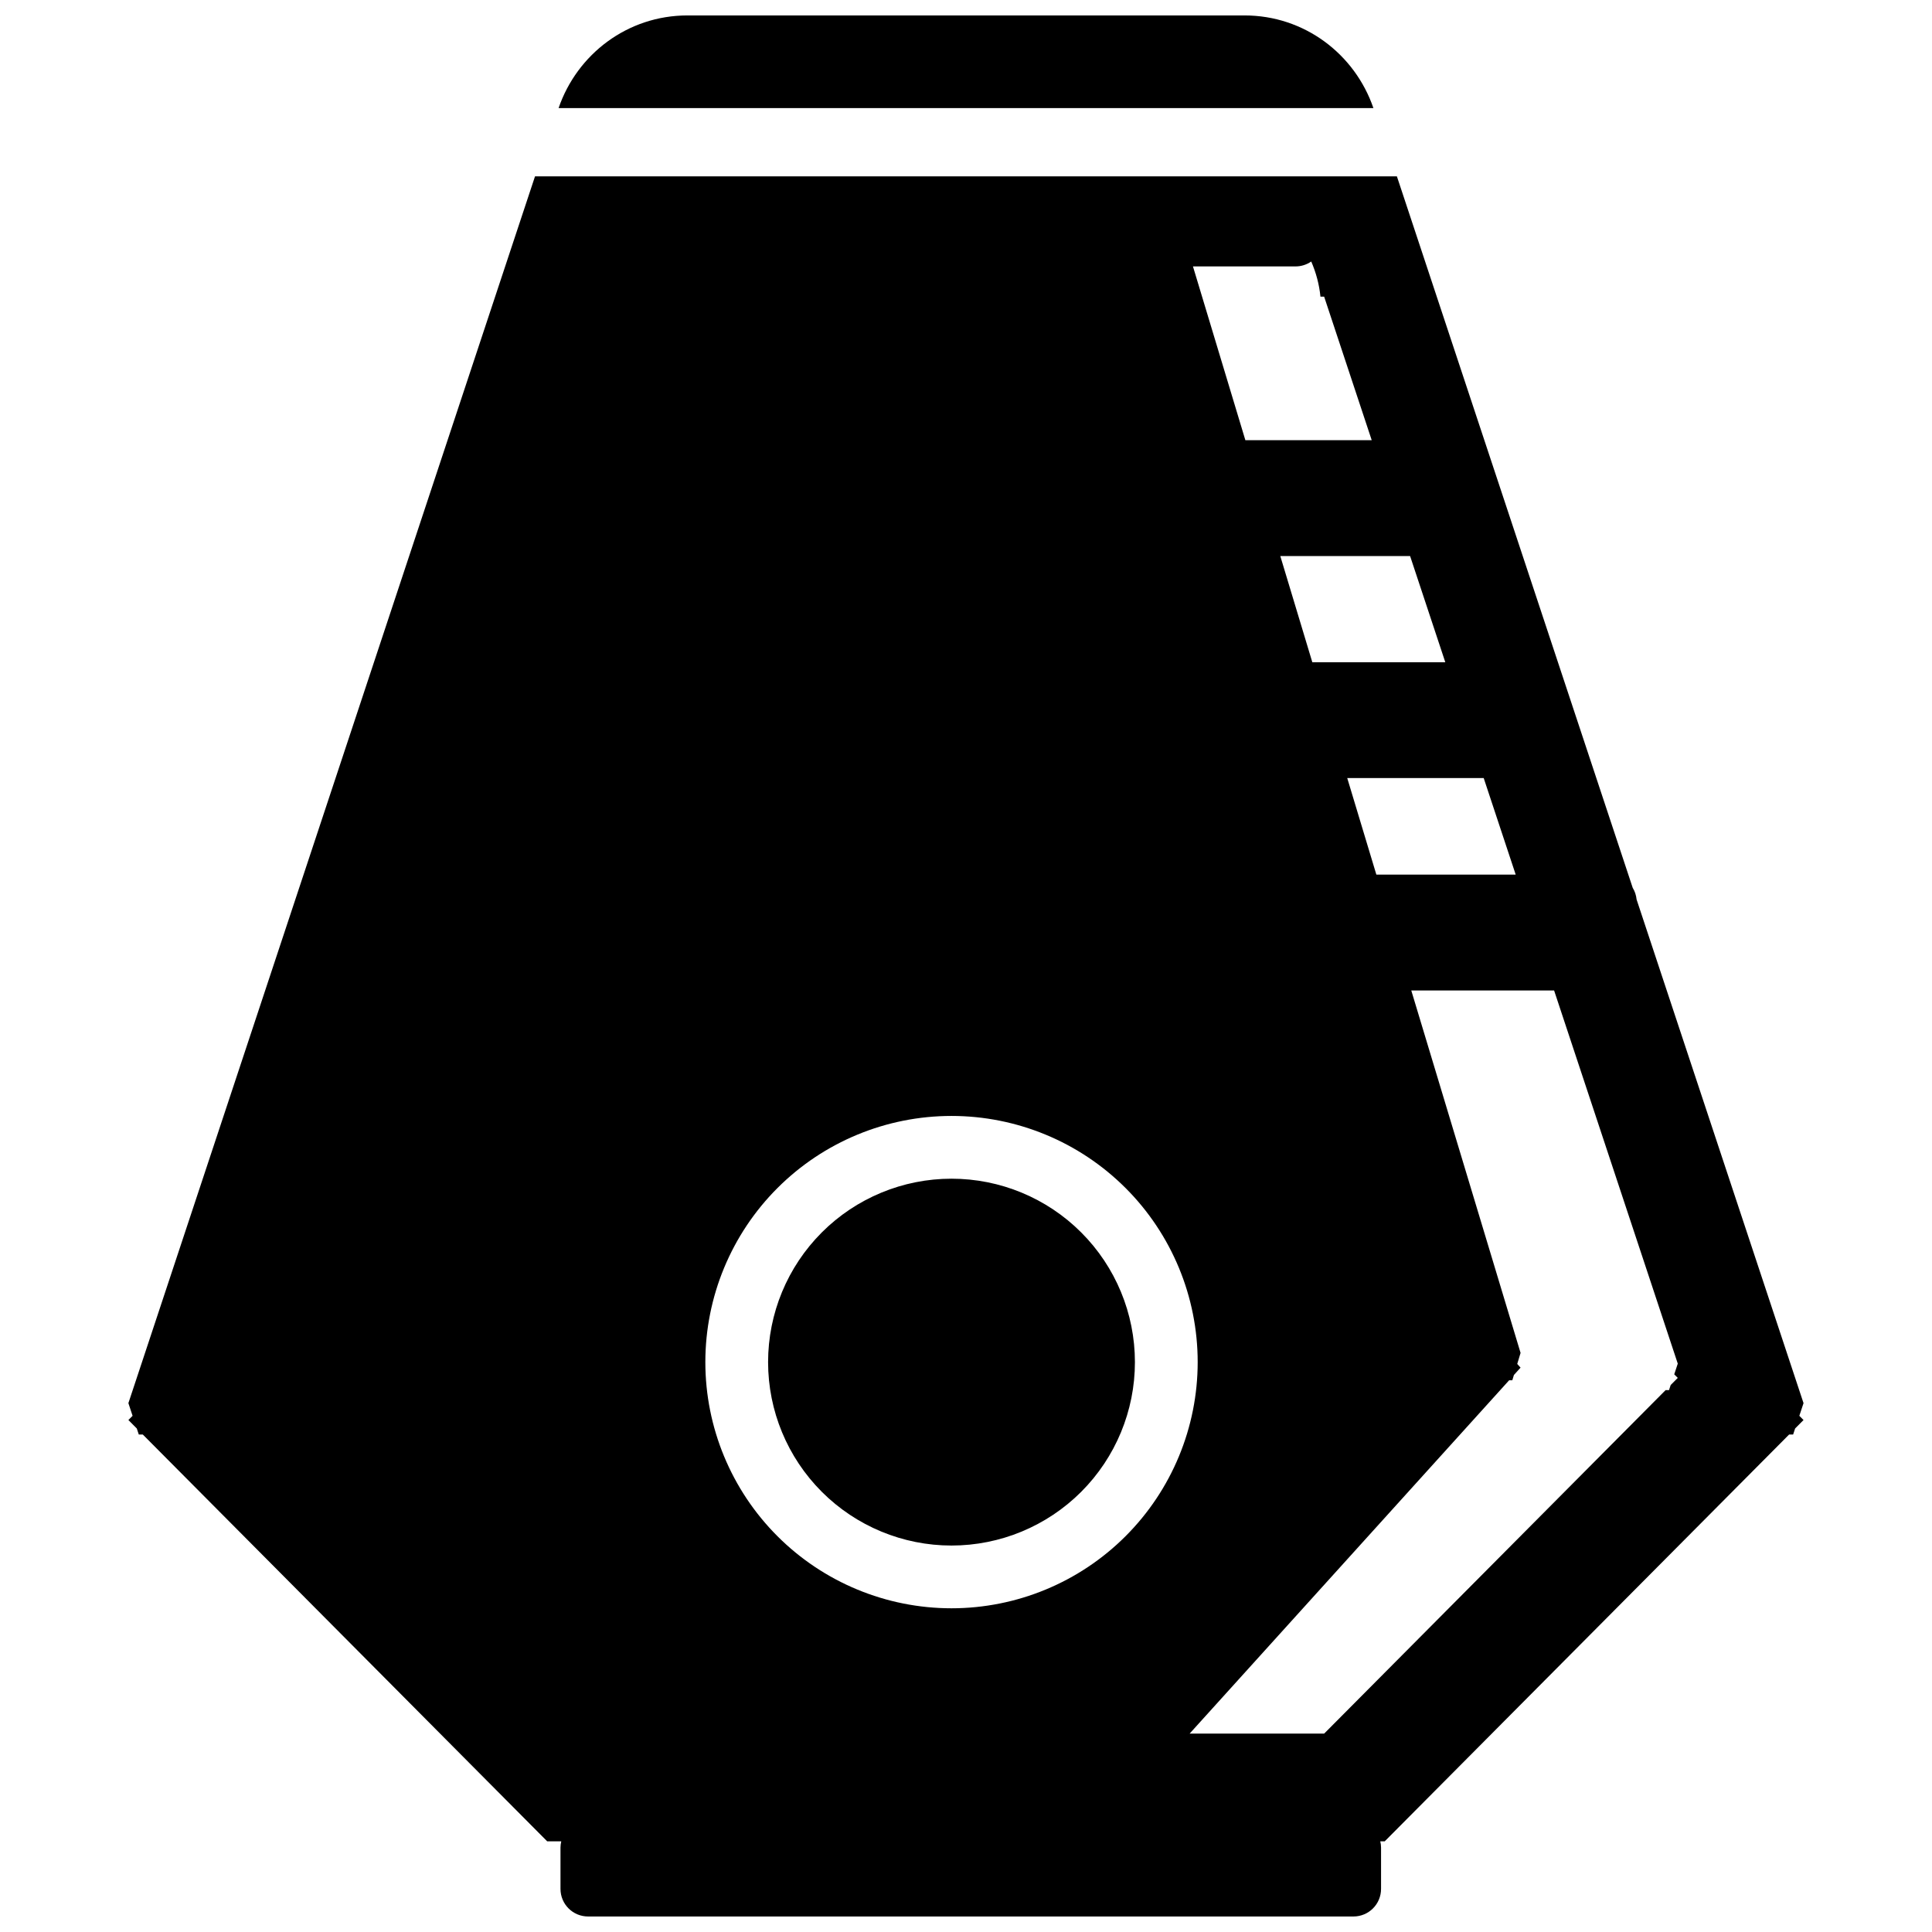 <?xml version="1.0" encoding="UTF-8"?>
<!-- The Best Svg Icon site in the world: iconSvg.co, Visit us! https://iconsvg.co -->
<svg width="800px" height="800px" version="1.1" viewBox="144 144 512 512" xmlns="http://www.w3.org/2000/svg">
 <defs>
  <clipPath id="a">
   <path d="m178 148.09h444v503.81h-444z"/>
  </clipPath>
 </defs>
 <g clip-path="url(#a)">
  <path d="m326.19 148.09c-15.867 0-29.246 10.242-34.16 24.559h215.94c-4.91-14.316-18.289-24.559-34.156-24.559zm-40.406 42.648-107.76 325.11 1.113 3.356-1.113 1.117 2.227 2.238 0.531 1.605h1.062l107.16 107.8h3.738c-0.117 0.535-0.207 1.09-0.207 1.664v10.938c0 4.059 3.266 7.324 7.324 7.324h202.81c4.059 0 7.324-3.266 7.324-7.324v-10.938c0-0.574-0.078-1.129-0.207-1.664h1.188l107.16-107.8h1.062l0.531-1.605 2.227-2.238-1.113-1.117 1.113-3.356-44.238-133.47c-0.117-1.129-0.465-2.184-1.031-3.098l-62.492-188.54zm205.71 22.57c1.258 2.902 2.113 6.023 2.438 9.312h0.98l12.605 38.031h-33.484l-13.887-46.047h27.18c1.551 0 2.981-0.484 4.164-1.301zm-8.203 78.047h34.398l9.328 28.141h-35.242zm17.742 58.844h36.164l8.477 25.582h-36.926zm16.969 56.281h37.848l32.777 98.898-0.938 2.836 0.938 0.941-1.875 1.887-0.449 1.352h-0.898l-90.492 91.031h-35.648l84.668-93.633h0.844l0.422-1.402 1.766-1.953-0.883-0.973 0.883-2.93zm-121.85 33.258h0.004c17.305 0 33.898 6.875 46.133 19.105 12.234 12.234 19.109 28.828 19.109 46.133 0 17.301-6.875 33.895-19.109 46.129s-28.828 19.109-46.133 19.109c-17.301 0-33.895-6.875-46.129-19.109s-19.105-28.828-19.105-46.129c0-17.305 6.875-33.895 19.109-46.129 12.23-12.234 28.824-19.109 46.125-19.109zm0 16.629h0.004c-12.891 0.004-25.254 5.125-34.367 14.238-9.117 9.117-14.238 21.477-14.238 34.371 0 12.891 5.121 25.254 14.238 34.371 9.113 9.113 21.477 14.238 34.367 14.238 12.895 0 25.258-5.121 34.375-14.238 9.113-9.117 14.238-21.48 14.234-34.371 0-12.895-5.121-25.258-14.238-34.371-9.113-9.117-21.477-14.238-34.371-14.238z"/>
 </g>
</svg>